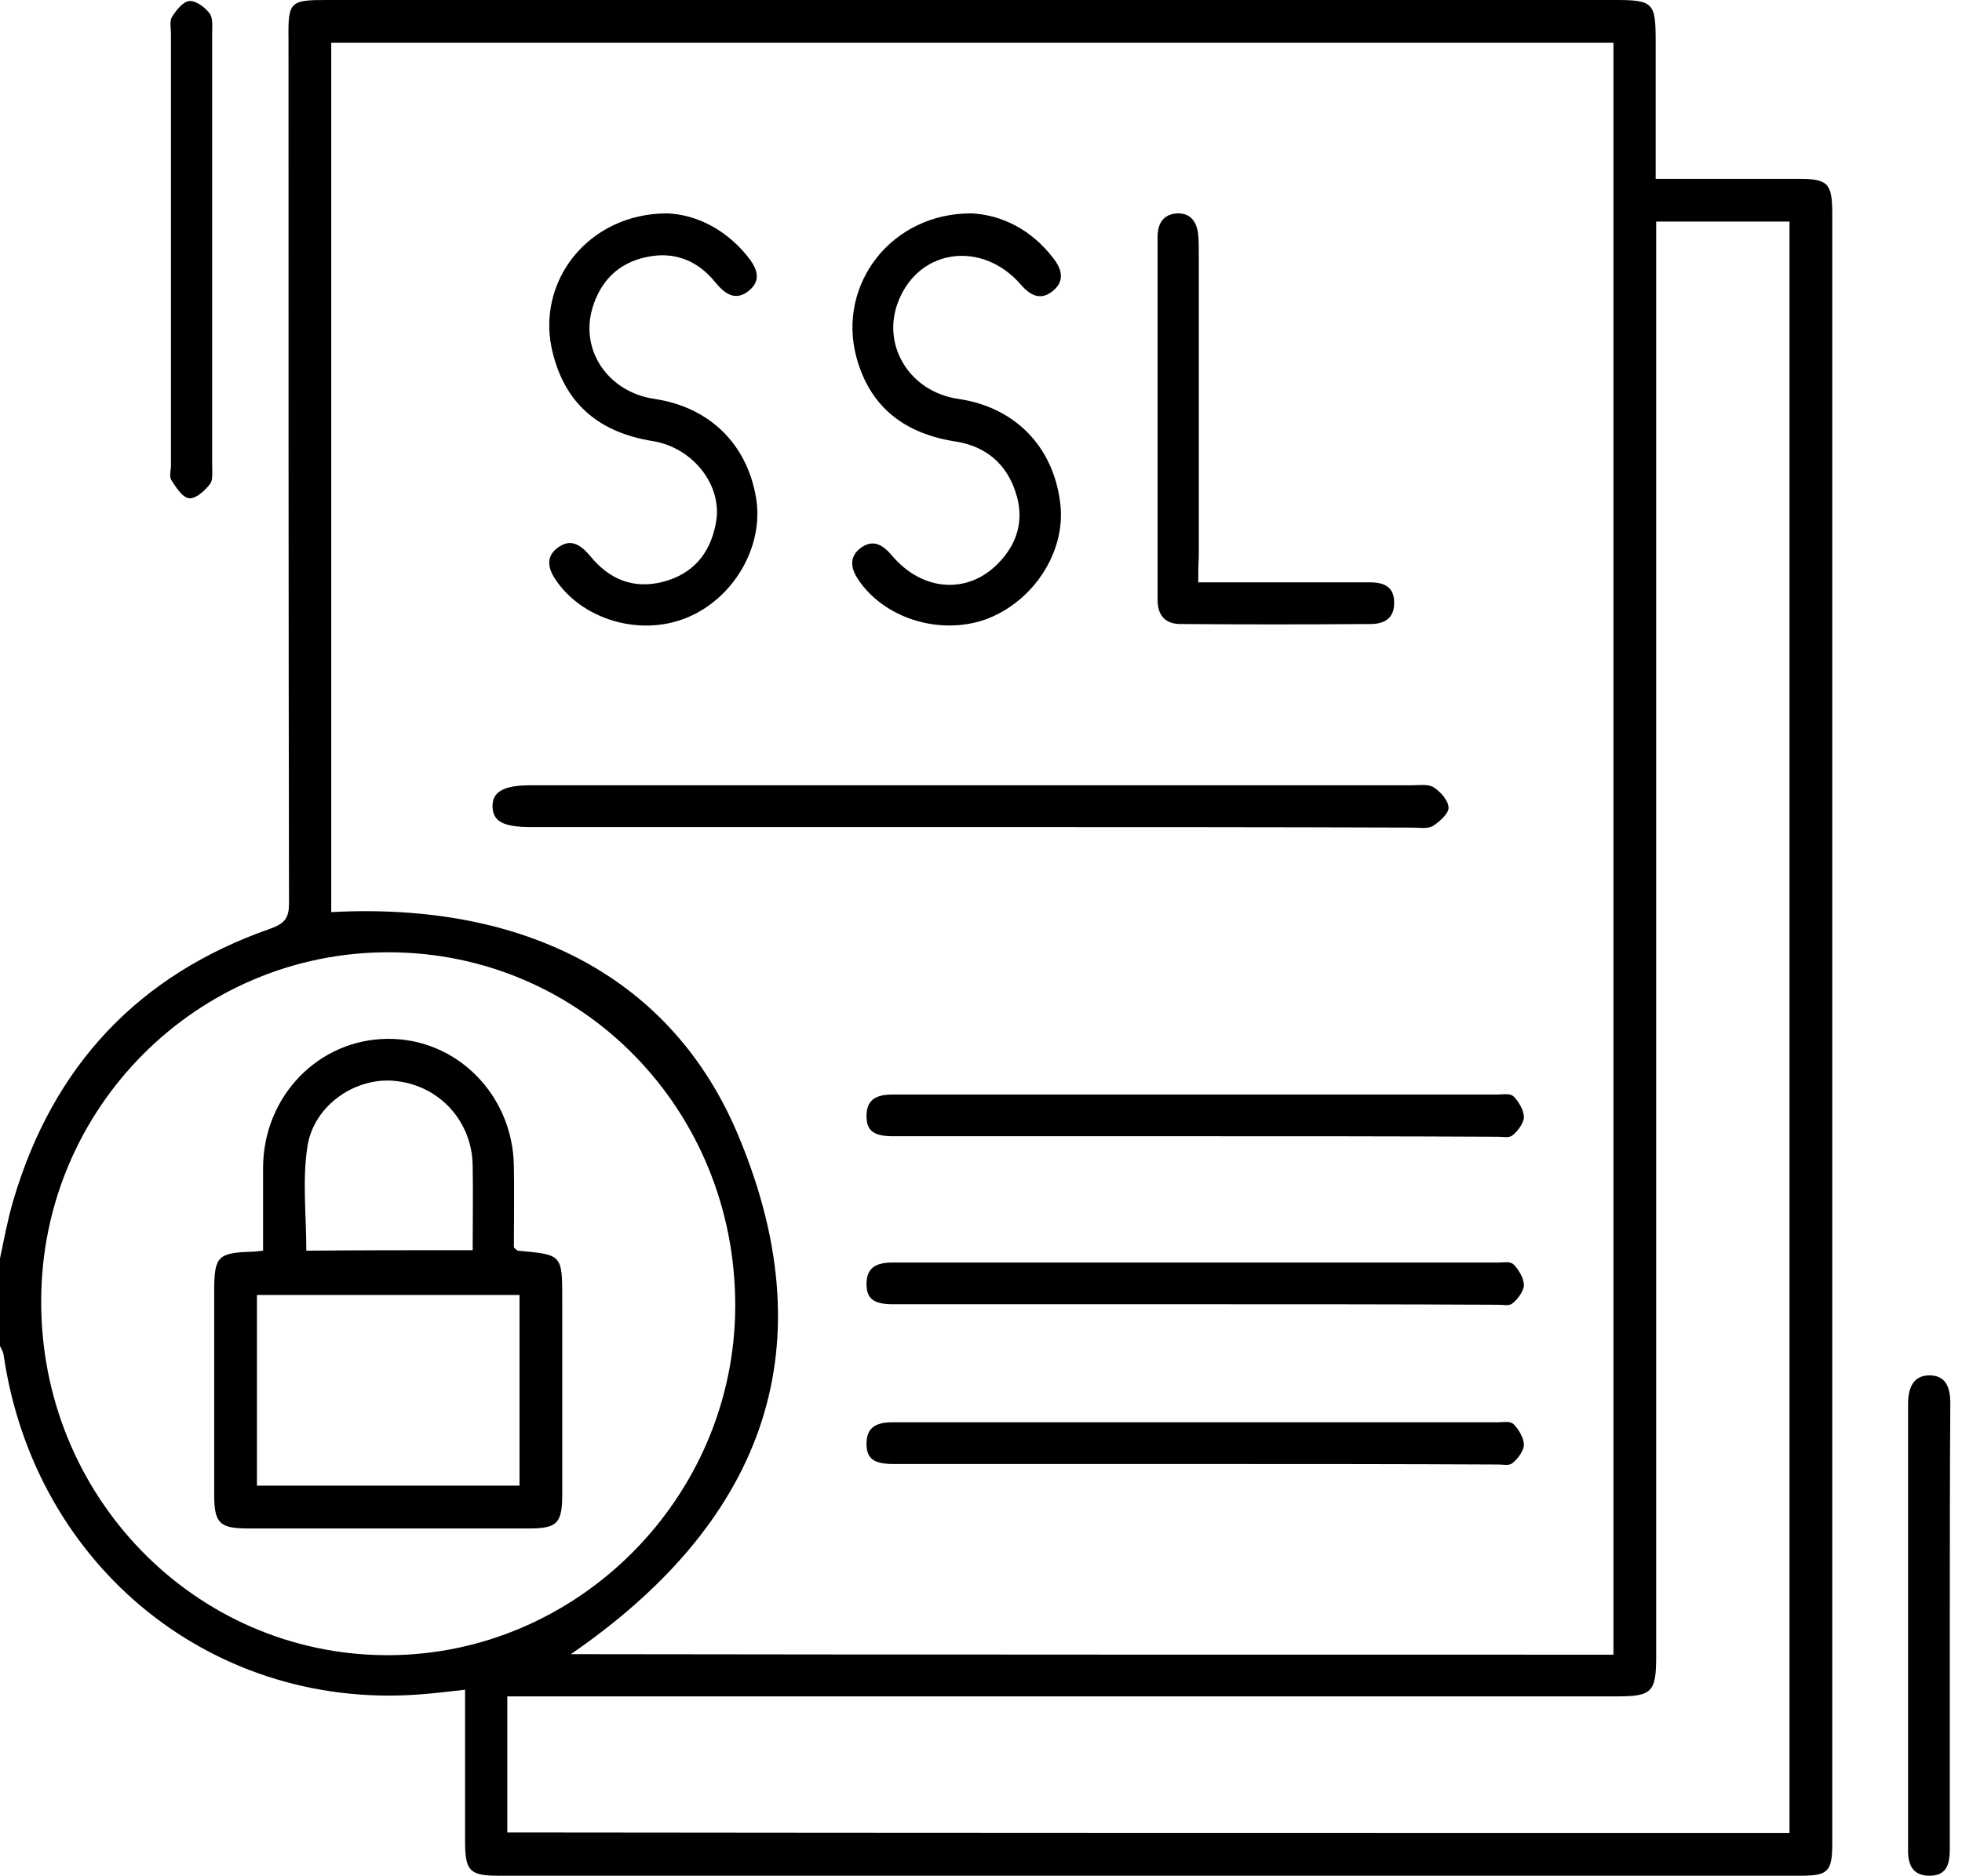 <svg width="23" height="22" viewBox="0 0 23 22" fill="none" xmlns="http://www.w3.org/2000/svg">
<g clip-path="url(#clip0_348_786)">
<path d="M0 14.755C0.048 14.532 0.089 14.302 0.155 14.079C0.62 12.495 1.628 11.426 3.173 10.888C3.34 10.828 3.388 10.761 3.388 10.592C3.382 7.215 3.382 3.837 3.382 0.459C3.376 0.018 3.4 0 3.829 0C8.87 0 13.904 0 18.944 0C19.379 0 19.409 0.036 19.409 0.477C19.409 1.003 19.409 1.535 19.409 2.097C19.499 2.097 19.576 2.097 19.654 2.097C20.131 2.097 20.608 2.097 21.085 2.097C21.431 2.097 21.479 2.151 21.479 2.508C21.479 7.311 21.479 12.109 21.479 16.912C21.479 18.477 21.479 20.048 21.479 21.613C21.479 21.946 21.431 21.994 21.109 21.994C16.021 21.994 10.927 21.994 5.839 21.994C5.505 21.994 5.452 21.933 5.452 21.595C5.452 21.009 5.452 20.423 5.452 19.813C5.291 19.831 5.148 19.849 5.004 19.861C2.529 20.091 0.406 18.387 0.042 15.885C0.036 15.849 0.018 15.819 0 15.783C0 15.444 0 15.1 0 14.755ZM18.914 19.402C18.914 13.088 18.914 6.804 18.914 0.502C13.898 0.502 8.893 0.502 3.883 0.502C3.883 3.909 3.883 7.305 3.883 10.695C6.162 10.574 7.891 11.468 8.661 13.329C9.728 15.891 8.881 17.891 6.692 19.396C10.754 19.402 14.822 19.402 18.914 19.402ZM20.978 21.492C20.978 15.178 20.978 8.888 20.978 2.598C20.453 2.598 19.94 2.598 19.415 2.598C19.415 2.707 19.415 2.804 19.415 2.9C19.415 8.411 19.415 13.915 19.415 19.426C19.415 19.843 19.361 19.891 18.956 19.891C14.715 19.891 10.474 19.891 6.233 19.891C6.138 19.891 6.048 19.891 5.947 19.891C5.947 20.441 5.947 20.955 5.947 21.486C10.963 21.492 15.967 21.492 20.978 21.492ZM4.563 11.166C2.32 11.16 0.489 12.985 0.483 15.245C0.471 17.541 2.284 19.402 4.533 19.408C6.764 19.414 8.613 17.565 8.619 15.317C8.625 13.015 6.824 11.172 4.563 11.166Z" fill="black"/>
<path d="M22.857 19.07C22.857 19.933 22.857 20.804 22.857 21.668C22.857 21.843 22.833 21.994 22.618 21.994C22.415 21.994 22.362 21.855 22.368 21.674C22.368 19.933 22.368 18.193 22.368 16.459C22.368 16.278 22.427 16.127 22.618 16.127C22.809 16.127 22.863 16.266 22.863 16.453C22.857 17.323 22.857 18.199 22.857 19.07Z" fill="black"/>
<path d="M2.487 2.931C2.487 3.77 2.487 4.616 2.487 5.456C2.487 5.529 2.499 5.625 2.463 5.674C2.404 5.752 2.296 5.849 2.219 5.843C2.141 5.837 2.064 5.716 2.01 5.631C1.98 5.589 2.004 5.517 2.004 5.456C2.004 3.77 2.004 2.085 2.004 0.399C2.004 0.332 1.986 0.248 2.016 0.199C2.064 0.121 2.147 0.018 2.219 0.012C2.296 0.006 2.404 0.085 2.457 0.157C2.499 0.211 2.487 0.314 2.487 0.399C2.487 1.245 2.487 2.091 2.487 2.931Z" fill="black"/>
<path d="M11.363 9.698C9.651 9.698 7.939 9.698 6.227 9.698C5.899 9.698 5.78 9.631 5.774 9.462C5.768 9.287 5.899 9.208 6.215 9.208C9.657 9.208 13.104 9.208 16.546 9.208C16.635 9.208 16.743 9.19 16.808 9.233C16.892 9.287 16.981 9.39 16.981 9.474C16.981 9.541 16.874 9.637 16.796 9.686C16.731 9.722 16.635 9.704 16.558 9.704C14.828 9.698 13.098 9.698 11.363 9.698Z" fill="black"/>
<path d="M13.993 13.323C12.818 13.323 11.643 13.323 10.468 13.323C10.241 13.323 10.158 13.257 10.158 13.088C10.158 12.912 10.247 12.834 10.462 12.834C12.83 12.834 15.198 12.834 17.566 12.834C17.625 12.834 17.703 12.816 17.745 12.858C17.799 12.912 17.864 13.015 17.864 13.1C17.864 13.166 17.793 13.263 17.733 13.311C17.691 13.347 17.625 13.329 17.566 13.329C16.373 13.323 15.186 13.323 13.993 13.323Z" fill="black"/>
<path d="M13.993 15.293C12.818 15.293 11.643 15.293 10.468 15.293C10.241 15.293 10.158 15.227 10.158 15.057C10.158 14.882 10.247 14.804 10.462 14.804C12.83 14.804 15.198 14.804 17.566 14.804C17.625 14.804 17.703 14.786 17.745 14.828C17.799 14.882 17.864 14.985 17.864 15.069C17.864 15.136 17.793 15.233 17.733 15.281C17.691 15.317 17.625 15.299 17.566 15.299C16.373 15.293 15.186 15.293 13.993 15.293Z" fill="black"/>
<path d="M13.993 17.166C12.818 17.166 11.643 17.166 10.468 17.166C10.241 17.166 10.158 17.1 10.158 16.93C10.158 16.755 10.247 16.677 10.462 16.677C12.83 16.677 15.198 16.677 17.566 16.677C17.625 16.677 17.703 16.659 17.745 16.701C17.799 16.755 17.864 16.858 17.864 16.943C17.864 17.009 17.793 17.106 17.733 17.154C17.691 17.19 17.625 17.172 17.566 17.172C16.373 17.166 15.186 17.166 13.993 17.166Z" fill="black"/>
<path d="M11.393 2.502C11.732 2.52 12.084 2.683 12.347 3.027C12.448 3.154 12.484 3.293 12.347 3.408C12.204 3.529 12.078 3.468 11.965 3.335C11.518 2.822 10.79 2.912 10.54 3.511C10.319 4.03 10.653 4.592 11.232 4.677C11.899 4.773 12.353 5.239 12.43 5.909C12.496 6.471 12.114 7.057 11.554 7.263C11.005 7.456 10.349 7.245 10.05 6.779C9.967 6.647 9.961 6.52 10.092 6.423C10.235 6.32 10.349 6.387 10.456 6.514C10.808 6.931 11.333 6.973 11.691 6.616C11.929 6.381 12.013 6.091 11.905 5.77C11.798 5.438 11.554 5.233 11.208 5.178C10.617 5.088 10.2 4.785 10.039 4.187C9.812 3.335 10.45 2.495 11.393 2.502Z" fill="black"/>
<path d="M7.82 2.502C8.142 2.514 8.488 2.671 8.756 2.997C8.863 3.13 8.941 3.275 8.78 3.408C8.625 3.535 8.5 3.45 8.386 3.311C8.177 3.051 7.897 2.943 7.575 3.015C7.253 3.082 7.038 3.293 6.943 3.619C6.8 4.115 7.134 4.598 7.67 4.677C8.315 4.773 8.756 5.202 8.863 5.837C8.959 6.405 8.601 7.021 8.046 7.245C7.497 7.468 6.812 7.263 6.501 6.779C6.418 6.647 6.406 6.52 6.537 6.423C6.692 6.308 6.806 6.387 6.919 6.52C7.14 6.792 7.426 6.912 7.772 6.822C8.124 6.731 8.327 6.489 8.392 6.133C8.476 5.698 8.13 5.251 7.653 5.172C7.05 5.076 6.639 4.761 6.483 4.151C6.263 3.317 6.889 2.502 7.82 2.502Z" fill="black"/>
<path d="M14.047 6.828C14.154 6.828 14.232 6.828 14.315 6.828C14.894 6.828 15.479 6.828 16.057 6.828C16.218 6.828 16.343 6.876 16.343 7.063C16.349 7.251 16.224 7.317 16.069 7.317C15.323 7.323 14.584 7.323 13.838 7.317C13.665 7.317 13.57 7.221 13.57 7.033C13.57 5.613 13.57 4.199 13.57 2.779C13.57 2.622 13.635 2.514 13.796 2.502C13.963 2.495 14.035 2.61 14.047 2.761C14.053 2.828 14.053 2.894 14.053 2.967C14.053 4.157 14.053 5.347 14.053 6.538C14.047 6.628 14.047 6.713 14.047 6.828Z" fill="black"/>
<path d="M3.084 14.665C3.084 14.332 3.084 14.006 3.084 13.686C3.09 12.852 3.734 12.187 4.545 12.181C5.356 12.175 6.013 12.84 6.024 13.674C6.03 13.994 6.024 14.32 6.024 14.628C6.048 14.646 6.06 14.665 6.072 14.665C6.591 14.713 6.591 14.707 6.591 15.239C6.591 16 6.591 16.761 6.591 17.523C6.591 17.861 6.531 17.922 6.203 17.922C5.106 17.922 4.002 17.922 2.905 17.922C2.577 17.922 2.511 17.861 2.511 17.529C2.511 16.731 2.511 15.934 2.511 15.136C2.511 14.731 2.553 14.689 2.959 14.677C2.988 14.677 3.018 14.671 3.084 14.665ZM6.09 15.184C5.052 15.184 4.032 15.184 3.012 15.184C3.012 15.94 3.012 16.677 3.012 17.42C4.044 17.42 5.064 17.42 6.09 17.42C6.09 16.671 6.09 15.94 6.09 15.184ZM5.541 14.659C5.541 14.314 5.547 13.988 5.541 13.668C5.535 13.154 5.16 12.737 4.653 12.677C4.181 12.616 3.674 12.955 3.603 13.45C3.543 13.843 3.591 14.254 3.591 14.665C4.235 14.659 4.873 14.659 5.541 14.659Z" fill="black"/>
</g>
<defs>
<clipPath id="clip0_348_786">
<rect width="22.863" height="22" fill="white"/>
</clipPath>
</defs>
</svg>
